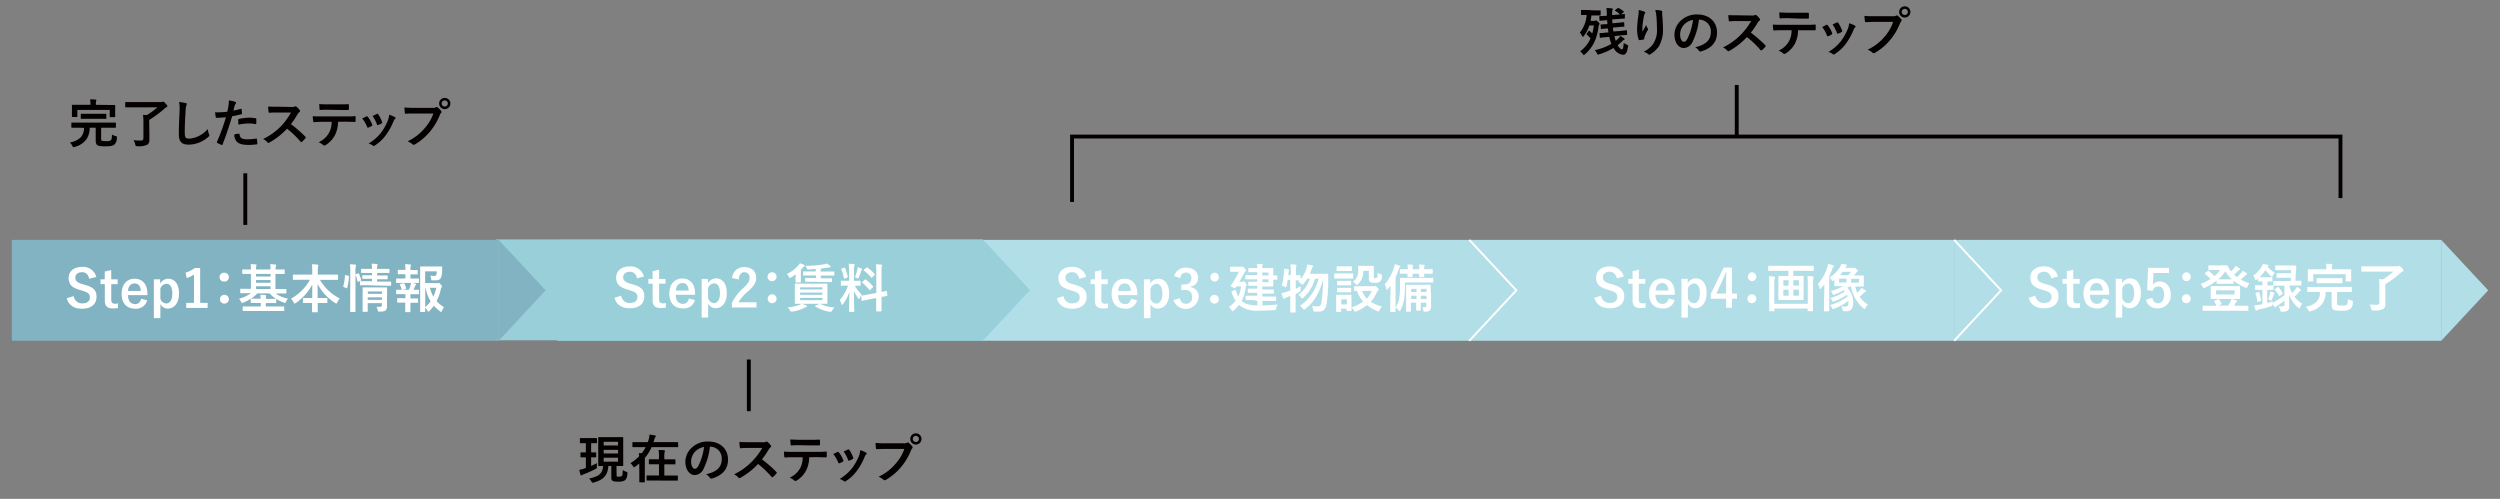 <svg id="レイヤー_1" data-name="レイヤー 1" xmlns="http://www.w3.org/2000/svg" viewBox="0 0 644.44 128.59"><rect x="0" y="0" width="644.44" height="128.59" fill="#808080" stroke="none"/><defs><style>.cls-1{fill:#b2dee8;}.cls-2{fill:#99d6f0;}.cls-3{fill:#fff;}.cls-4{fill:#98cfd8;}.cls-5,.cls-8{fill:none;stroke-miterlimit:10;}.cls-5{stroke:#fff;stroke-width:0.5px;}.cls-6{fill:#82b3c2;}.cls-7{fill:#040000;}.cls-8{stroke:#040000;}</style></defs><rect class="cls-1" x="503.8" y="61.84" width="125.52" height="26"/><polygon class="cls-1" points="641.4 74.84 629.29 61.84 629.29 87.84 641.4 74.84"/><rect class="cls-1" x="378.39" y="61.84" width="125.52" height="26"/><polygon class="cls-1" points="516 74.84 503.89 61.84 503.89 87.84 516 74.84"/><rect class="cls-1" x="253.27" y="61.84" width="125.52" height="26"/><polygon class="cls-1" points="390.87 74.84 378.76 61.84 378.76 87.84 390.87 74.84"/><rect class="cls-2" x="143.61" y="61.84" width="109.8" height="26"/><polygon class="cls-2" points="265.49 74.84 253.39 61.84 253.39 87.84 265.49 74.84"/><path class="cls-3" d="M528.76,71.76c-.27-1.13-.89-1.71-1.86-1.71s-1.72.53-1.72,1.36.4,1.33,1.9,1.74l.55.16c2.37.65,3,1.54,3,3.07,0,1.83-1.26,3.09-3.75,3.09-2,0-3.44-.89-3.93-2.7l1.73-.55a2.15,2.15,0,0,0,2.16,1.88c1.37,0,2-.59,2-1.49s-.32-1.31-2-1.8l-.54-.16c-2.21-.65-2.92-1.53-2.92-3.12s1.23-2.85,3.47-2.85a3.52,3.52,0,0,1,3.66,2.59Z"/><path class="cls-3" d="M534.43,71.9h1.65v1.24h-1.65v4c0,.74.3,1.06.92,1.06a3.64,3.64,0,0,0,.85-.08l-.06,1.21a8.57,8.57,0,0,1-1.32.08c-1.39,0-2.05-.6-2.05-2V73.14h-1.1V71.9h1.1v-2l1.66-.38Z"/><path class="cls-3" d="M538.73,76c0,1.4.63,2.32,1.85,2.32.76,0,1.3-.42,1.55-1.39l1.53.44a2.91,2.91,0,0,1-3.1,2.13c-2.2,0-3.48-1.4-3.48-3.82s1.35-3.89,3.34-3.89,3.28,1.37,3.28,3.87V76Zm3.32-1.11c-.08-1.23-.6-1.93-1.61-1.93s-1.61.75-1.69,1.93Z"/><path class="cls-3" d="M547,73a2.46,2.46,0,0,1,2.07-1.25c1.61,0,2.8,1.28,2.8,3.8s-1.3,3.9-2.88,3.9a2.08,2.08,0,0,1-1.93-1.21v3.63h-1.68v-10H547Zm.06,3.92a1.73,1.73,0,0,0,1.49,1.23c.88,0,1.59-.78,1.59-2.56s-.66-2.52-1.5-2.52a1.77,1.77,0,0,0-1.58,1.24Z"/><path class="cls-3" d="M559.12,70.37h-4L555,72.44c0,.31,0,.67-.08,1a2.07,2.07,0,0,1,1.76-.89c1.69,0,2.88,1.33,2.88,3.35a3.26,3.26,0,0,1-3.27,3.58,2.86,2.86,0,0,1-3.11-2.22l1.63-.5c.19,1,.71,1.42,1.46,1.42,1,0,1.57-.83,1.57-2.25s-.55-2.08-1.48-2.08A1.48,1.48,0,0,0,554.9,75l-1.4-.21.2-5.74h5.42Z"/><path class="cls-3" d="M564.73,71.33a1.14,1.14,0,0,1-1.15,1.15,1.15,1.15,0,0,1,0-2.29A1.15,1.15,0,0,1,564.73,71.33Zm0,5.67a1.13,1.13,0,0,1-1.15,1.15A1.11,1.11,0,0,1,562.44,77a1.13,1.13,0,0,1,1.14-1.14A1.15,1.15,0,0,1,564.73,77Z"/><path class="cls-3" d="M572.85,68.4c.75,0,1.13,0,1.22,0s.16,0,.23.16a4.24,4.24,0,0,0,.61,1.15,2.93,2.93,0,0,0,.19.26,7.86,7.86,0,0,0,.81-.86,3.13,3.13,0,0,0,.37-.57c.4.21.79.46,1,.62s.15.15.15.22-.05.14-.17.18a1.33,1.33,0,0,0-.46.38,11.23,11.23,0,0,1-.92.88,7.39,7.39,0,0,0,.75.61,12.68,12.68,0,0,0,1.1-1.08,3.31,3.31,0,0,0,.37-.57,11.79,11.79,0,0,1,1,.61c.12.08.16.15.16.23s-.07.15-.17.19a1.08,1.08,0,0,0-.47.36c-.28.28-.61.59-1,.91a14.11,14.11,0,0,0,2.22.94,4.15,4.15,0,0,0-.48.85c-.11.25-.15.35-.25.35a.81.81,0,0,1-.31-.1,13,13,0,0,1-3.1-1.77V73c0,.14,0,.15-.15.15s-.37,0-1.33,0h-1.38c-1,0-1.24,0-1.31,0s-.15,0-.15-.15v-.68a14.74,14.74,0,0,1-3,1.86,1,1,0,0,1-.31.11c-.11,0-.16-.11-.28-.35a2.64,2.64,0,0,0-.55-.74,14.8,14.8,0,0,0,2.55-1.28,13.19,13.19,0,0,0-1.35-1.28c-.06,0-.1-.09-.1-.13s0-.07.1-.12l.67-.54c.12-.09.15-.12.27,0a18.33,18.33,0,0,1,1.45,1.32,9.48,9.48,0,0,0,1.49-1.55h-1.49c-1,0-1.33,0-1.41,0s-.16,0-.16-.13v-.93c0-.13,0-.14.16-.14s.41,0,1.41,0Zm2.67,5.35c1.24,0,1.69,0,1.77,0s.15,0,.15.16,0,.33,0,1v1c0,.63,0,.88,0,1s0,.16-.15.16-.53,0-1.77,0h-.2c.44.12.83.24,1.18.37.12,0,.17.12.17.18a.22.22,0,0,1-.13.18.76.76,0,0,0-.26.31l-.4.7h1.82c1.21,0,1.63,0,1.71,0s.15,0,.15.14v1c0,.13,0,.15-.15.15s-.5,0-1.71,0h-8.07c-1.21,0-1.62,0-1.7,0s-.15,0-.15-.15v-1c0-.12,0-.14.15-.14s.49,0,1.7,0h1.72a7.87,7.87,0,0,0-.57-1.07c-.08-.12-.06-.16.1-.22l.88-.37c.16-.07.22-.06.3.06a10.47,10.47,0,0,1,.6,1c.07.14.06.18-.13.26l-.73.32h2.58a9.7,9.7,0,0,0,.56-1,3,3,0,0,0,.26-.73h-3.41c-1.25,0-1.68,0-1.77,0s-.15,0-.15-.16,0-.33,0-1v-1c0-.63,0-.88,0-1s0-.16.15-.16.52,0,1.77,0Zm-4.25,2.15H576V74.84h-4.77ZM574.32,72c.51,0,.82,0,1,0a7.92,7.92,0,0,1-1.66-2.07,11.34,11.34,0,0,1-1.81,2.07c.19,0,.52,0,1.07,0Z"/><path class="cls-3" d="M590.1,73.63a8.73,8.73,0,0,0,.73,1.9,8.9,8.9,0,0,0,1-1.12,3.44,3.44,0,0,0,.31-.51,9,9,0,0,1,.86.67.37.37,0,0,1,.13.23s-.07.12-.17.19a1.41,1.41,0,0,0-.38.35,10,10,0,0,1-1.13,1.15,7.26,7.26,0,0,0,2,1.8,3.53,3.53,0,0,0-.55.94c-.08.18-.12.27-.2.27s-.15-.06-.27-.17a8,8,0,0,1-2.38-3.39c0,1.57.07,2.33.07,3a1.21,1.21,0,0,1-.44,1.14,2.6,2.6,0,0,1-1.38.27c-.42,0-.42,0-.51-.4a2.71,2.71,0,0,0-.41-1,8.72,8.72,0,0,0,.94,0c.43,0,.54-.11.54-.42v-1A17,17,0,0,1,587,78.82a1.43,1.43,0,0,0-.35.29c0,.06-.1.12-.16.12a.2.2,0,0,1-.17-.11,7.88,7.88,0,0,1-.53-.91,1.48,1.48,0,0,0,0,.21c0,.45,0,.42-.4.54-1,.29-2,.56-3.09.82a1.83,1.83,0,0,0-.47.17.39.39,0,0,1-.21.09.22.22,0,0,1-.21-.17,10.24,10.24,0,0,1-.34-1.15c.46,0,.79-.08,1.18-.15l.94-.17V74.72h-.38c-1,0-1.3,0-1.38,0s-.16,0-.16-.15v-.89c0-.13,0-.14.16-.14s.39,0,1.38,0h.38v-1l-.95,0c-.14,0-.15,0-.15-.16v-.6c-.11.09-.2.19-.31.27a.48.48,0,0,1-.28.16c-.09,0-.15-.09-.22-.3a3.8,3.8,0,0,0-.41-.89A7.88,7.88,0,0,0,583,68.74a2.89,2.89,0,0,0,.3-.7,10.24,10.24,0,0,1,1.24.22c.14,0,.2.1.2.16s0,.13-.14.21l-.08.07a7.89,7.89,0,0,0,1.89,1.65,3.38,3.38,0,0,0-.52.68c-.11.2-.17.31-.25.31s-.14-.07-.28-.19A9.87,9.87,0,0,1,584,69.64a11.06,11.06,0,0,1-1.52,1.81h2c.81,0,1,0,1.12,0s.16,0,.16.15v.83c0,.15,0,.16-.16.16s-.31,0-1.09,0v1h.08c1,0,1.3,0,1.38,0H586v-1c0-.13,0-.15.15-.15s.5,0,1.77,0h2.6l0-.83h-2c-1.09,0-1.45,0-1.53,0s-.15,0-.15-.15v-.89c0-.13,0-.14.15-.14s.44,0,1.53,0h2.05l0-.8h-2.43c-1.06,0-1.42,0-1.5,0s-.15,0-.15-.14v-.92c0-.13,0-.14.15-.14s.44,0,1.5,0h2.12c1.07,0,1.44,0,1.5,0s.18,0,.16.16c0,.39,0,.75-.08,1.11l-.14,2.67c1,0,1.31,0,1.38,0s.16,0,.16.15v.91c0,.14,0,.15-.16.15s-.5,0-1.77,0Zm-7.92,1.65c.16,0,.18,0,.22.08a13.05,13.05,0,0,1,.46,2c0,.12,0,.16-.16.23l-.58.23c-.19.06-.21.05-.24-.09a8.81,8.81,0,0,0-.45-2c-.06-.15,0-.17.14-.24Zm5.71-1.65c-1.27,0-1.69,0-1.77,0h-.07v.94c0,.13,0,.15-.16.15s-.39,0-1.38,0h-.08v3.37c.47-.12.94-.27,1.42-.43a2.2,2.2,0,0,0-.05.37l.6-.29a17,17,0,0,0,2.47-1.66V73.63Zm-2.75,2a3.11,3.11,0,0,0,.05-.5,6.27,6.27,0,0,1,1,.32c.11,0,.15.08.15.14a.17.17,0,0,1-.08.14.46.46,0,0,0-.17.29c-.11.34-.25.72-.43,1.16-.08.2-.12.3-.22.3a.8.8,0,0,1-.28-.11,2.1,2.1,0,0,0-.5-.16A11.85,11.85,0,0,0,585.14,75.61Zm1.93-1.6c.07-.05.11-.08.14-.08s.08,0,.13.09a8.89,8.89,0,0,1,1.06,1.49c.08.12.07.16-.08.27l-.59.46c-.08.05-.12.09-.16.09s-.07,0-.11-.12a6.85,6.85,0,0,0-1.05-1.5c-.09-.1-.08-.12.07-.23Z"/><path class="cls-3" d="M596.65,75.27c-1.23,0-1.65,0-1.73,0s-.16,0-.16-.16v-1c0-.14,0-.15.16-.15s.5,0,1.73,0h7.72c1.22,0,1.65,0,1.73,0s.14,0,.14.15v1c0,.14,0,.16-.14.16s-.51,0-1.73,0h-1.92V78c0,.33,0,.48.11.6s.49.16,1.23.16a1.91,1.91,0,0,0,1.13-.2c.22-.2.29-.56.32-1.49a3.11,3.11,0,0,0,.92.39c.35.07.35.07.34.42a2.33,2.33,0,0,1-.56,1.69c-.46.4-1,.53-2.42.53s-1.89-.12-2.16-.39-.32-.59-.32-1.3V75.27H599.5a5.15,5.15,0,0,1-.86,3,5.29,5.29,0,0,1-3,1.94,1.25,1.25,0,0,1-.31.08c-.12,0-.18-.08-.3-.33a3.16,3.16,0,0,0-.66-.89,5.11,5.11,0,0,0,2.9-1.41,3.66,3.66,0,0,0,.77-2.35Zm7.49-5.86c1.25,0,1.7,0,1.78,0s.15,0,.15.15,0,.32,0,.72v.59c0,1.22,0,1.44,0,1.52s0,.15-.15.15h-1.11c-.13,0-.15,0-.15-.15v-1.7h-8.34v1.7c0,.15,0,.16-.15.16h-1.11c-.14,0-.15,0-.15-.16s0-.28,0-1.52v-.48c0-.51,0-.75,0-.83s0-.15.15-.15.53,0,1.78,0h2.84v-.13a5.59,5.59,0,0,0-.09-1.28c.5,0,1,0,1.44.08.12,0,.2.07.2.12a.65.65,0,0,1-.08.27,2.66,2.66,0,0,0-.06.81v.13ZM599,73c-1.21,0-1.61,0-1.69,0s-.15,0-.15-.14v-1c0-.15,0-.16.15-.16s.48,0,1.69,0H602c1.19,0,1.6,0,1.69,0s.13,0,.13.16v1c0,.13,0,.14-.13.14s-.5,0-1.69,0Z"/><path class="cls-3" d="M614.87,76.77c0,.83,0,1.28,0,1.6a1.35,1.35,0,0,1-.5,1.26,4.78,4.78,0,0,1-2.6.4c-.41,0-.43,0-.52-.41a3.42,3.42,0,0,0-.44-1.13,18,18,0,0,0,1.9.09c.43,0,.63-.17.63-.68V73.79a10.22,10.22,0,0,0-.11-1.83l1,.06a18.7,18.7,0,0,0,2.72-2H610.6c-1.25,0-1.68,0-1.76,0s-.15,0-.15-.16V68.81c0-.14,0-.15.15-.15s.51,0,1.76,0h7.14a1.54,1.54,0,0,0,.53-.06.39.39,0,0,1,.19-.06c.08,0,.25.08.63.49s.47.49.47.63a.31.31,0,0,1-.19.31,2.23,2.23,0,0,0-.62.44,29,29,0,0,1-3.88,2.86Z"/><rect class="cls-4" x="127.84" y="61.72" width="125.52" height="26"/><polygon class="cls-4" points="265.44 74.73 253.34 61.73 253.34 87.73 265.44 74.73"/><path class="cls-3" d="M164.22,71.75c-.27-1.12-.89-1.7-1.85-1.7s-1.73.52-1.73,1.35.4,1.33,1.9,1.75l.55.16c2.38.64,3,1.54,3,3.07,0,1.82-1.26,3.09-3.76,3.09-2,0-3.43-.89-3.93-2.7l1.73-.55a2.15,2.15,0,0,0,2.16,1.88c1.37,0,2-.59,2-1.49s-.33-1.32-2-1.8l-.54-.16c-2.21-.66-2.92-1.53-2.92-3.12s1.23-2.85,3.47-2.85A3.51,3.51,0,0,1,166,71.27Z"/><path class="cls-3" d="M169.9,71.9h1.65v1.23H169.9v4c0,.74.29,1.06.91,1.06a3.72,3.72,0,0,0,.86-.08l-.07,1.21a8.5,8.5,0,0,1-1.32.08c-1.39,0-2.05-.61-2.05-2V73.13h-1.1V71.9h1.1v-2l1.67-.38Z"/><path class="cls-3" d="M174.19,76c0,1.4.63,2.32,1.85,2.32.77,0,1.3-.43,1.56-1.39l1.53.44a2.92,2.92,0,0,1-3.1,2.13c-2.2,0-3.49-1.41-3.49-3.82s1.35-3.89,3.34-3.89,3.29,1.37,3.29,3.86V76Zm3.33-1.11c-.08-1.24-.61-1.93-1.61-1.93s-1.61.75-1.69,1.93Z"/><path class="cls-3" d="M182.5,73a2.42,2.42,0,0,1,2.06-1.25c1.61,0,2.8,1.27,2.8,3.8s-1.3,3.9-2.88,3.9a2.09,2.09,0,0,1-1.93-1.21v3.62h-1.68V71.9h1.63Zm.05,3.91A1.73,1.73,0,0,0,184,78.14c.88,0,1.59-.78,1.59-2.56s-.65-2.53-1.5-2.53a1.77,1.77,0,0,0-1.58,1.25Z"/><path class="cls-3" d="M188.72,71.69a3,3,0,0,1,3.15-2.83c1.84,0,3.06,1,3.06,2.76,0,1.14-.49,2-2.06,3.46a10.1,10.1,0,0,0-2.5,2.84H195v1.34h-6.34V78.07a12.79,12.79,0,0,1,2.92-3.79c1.34-1.29,1.64-1.83,1.64-2.67a1.28,1.28,0,0,0-1.34-1.43c-.85,0-1.37.63-1.45,1.86Z"/><path class="cls-3" d="M200.19,71.32A1.14,1.14,0,0,1,199,72.48a1.12,1.12,0,0,1-1.14-1.16A1.13,1.13,0,0,1,199,70.18,1.15,1.15,0,0,1,200.19,71.32Zm0,5.68A1.13,1.13,0,0,1,199,78.15,1.11,1.11,0,0,1,197.9,77,1.13,1.13,0,0,1,199,75.86,1.15,1.15,0,0,1,200.19,77Z"/><path class="cls-3" d="M205.15,70.71a12.58,12.58,0,0,1-1.24.8c-.16.1-.24.15-.31.15s-.13-.09-.25-.32a2.82,2.82,0,0,0-.52-.69,9.83,9.83,0,0,0,3-2.28,4.08,4.08,0,0,0,.37-.52,10.53,10.53,0,0,1,1.08.43c.1,0,.18.12.18.21s-.09.15-.21.21a1.54,1.54,0,0,0-.36.37q-.21.24-.45.48v2.11c0,.63,0,.88,0,1s0,.17-.15.17h-1.07c-.15,0-.16,0-.16-.17s0-.33,0-.85Zm2.72,8.07c.13,0,.19.12.19.2s-.08.14-.21.16a2.3,2.3,0,0,0-.54.24,10.49,10.49,0,0,1-3.06.94,1.1,1.1,0,0,1-.28,0c-.15,0-.19-.07-.33-.28a3.36,3.36,0,0,0-.61-.81,11.49,11.49,0,0,0,3-.63,3,3,0,0,0,.63-.34C207.2,78.47,207.49,78.61,207.87,78.78Zm3.42-5.65c1.3,0,1.77,0,1.85,0s.15,0,.15.15,0,.44,0,1.31v2.25c0,.86,0,1.24,0,1.32s0,.15-.15.15-.55,0-1.85,0H206.9c-1.31,0-1.77,0-1.86,0s-.15,0-.15-.15,0-.46,0-1.32V74.57c0-.87,0-1.23,0-1.31s0-.15.15-.15.55,0,1.86,0Zm-5.08,1.49H212v-.56h-5.75ZM212,76v-.57h-5.75V76Zm0,.79h-5.75v.58H212Zm-2.55-4.15c-1.25,0-1.66,0-1.74,0s-.15,0-.15-.16v-.67c0-.13,0-.15.15-.15s.49,0,1.74,0h.91V71H209c-1.29,0-1.75,0-1.83,0s-.15,0-.15-.15v-.74c0-.13,0-.14.15-.14s.54,0,1.83,0h1.28v-.6c-.6,0-1.2.08-1.79.09-.38,0-.38,0-.5-.26a3.29,3.29,0,0,0-.4-.68,26.15,26.15,0,0,0,4.83-.4,2.64,2.64,0,0,0,.71-.2,7.35,7.35,0,0,1,.89.66c.09.07.13.11.13.19s-.07.13-.26.14l-.54.08c-.52.11-1.14.19-1.78.27V70h1.54c1.3,0,1.75,0,1.81,0s.15,0,.15.14v.74c0,.14,0,.15-.15.15s-.51,0-1.81,0h-1.54v.7h1c1.24,0,1.67,0,1.75,0s.14,0,.14.15v.67c0,.15,0,.16-.14.16s-.51,0-1.75,0Zm1.7,5.73c.17-.08.19-.08.33,0a10.93,10.93,0,0,0,3.64.9,4.19,4.19,0,0,0-.64.83c-.13.21-.19.27-.32.27l-.31,0A10.55,10.55,0,0,1,210.15,79c-.12-.08-.12-.13.07-.21Z"/><path class="cls-3" d="M218.86,69.89a12.47,12.47,0,0,0-.11-1.89c.5,0,.9,0,1.36.09.13,0,.21.08.21.14a.65.65,0,0,1-.08.28,3.94,3.94,0,0,0-.09,1.35v2.52h.1c1,0,1.37,0,1.45,0s.15,0,.15.14v1c0,.12,0,.13-.15.13s-.4,0-1.37,0a12,12,0,0,0,1.81,2.32,4.55,4.55,0,0,0-.53.89c-.08.16-.14.24-.19.24s-.12-.07-.21-.2a10.86,10.86,0,0,1-1.09-1.92c0,2.66.09,5.06.09,5.26s0,.15-.16.15H219c-.13,0-.14,0-.14-.15s.06-2.41.09-4.92a12.83,12.83,0,0,1-1.62,3.06c-.11.13-.18.21-.25.21s-.1-.07-.16-.23a3.44,3.44,0,0,0-.48-1,11.22,11.22,0,0,0,2.16-3.73h-.24c-1.05,0-1.38,0-1.46,0s-.15,0-.15-.13v-1c0-.13,0-.14.15-.14s.41,0,1.46,0h.55ZM217.57,69c.16-.07.18-.06.24.08a10.53,10.53,0,0,1,.73,2.25c0,.14,0,.18-.18.24l-.57.22c-.21.08-.22.06-.25-.08a9.56,9.56,0,0,0-.68-2.24c-.05-.15,0-.18.15-.25Zm3.45.44a5.83,5.83,0,0,0,.08-.58,9.38,9.38,0,0,1,1,.38c.11,0,.15.09.15.16a.12.12,0,0,1-.09.13.5.5,0,0,0-.16.3,17.79,17.79,0,0,1-.61,1.7c-.08.2-.12.28-.2.28a.62.62,0,0,1-.27-.12,4.4,4.4,0,0,0-.54-.22A12.71,12.71,0,0,0,221,69.42Zm4.87,6.08V70.13a13.14,13.14,0,0,0-.11-2,12.83,12.83,0,0,1,1.42.1c.12,0,.2.06.2.14a.75.75,0,0,1-.08.27,5.4,5.4,0,0,0-.08,1.49v5.14c.78-.16,1.09-.26,1.21-.28s.12,0,.15.13l.16,1c0,.12,0,.13-.14.16l-1.38.26V77.8c0,1.49,0,2.26,0,2.32s0,.15-.15.15H226c-.14,0-.15,0-.15-.15s0-.82,0-2.3v-1l-1.84.37-1.73.34c-.14,0-.16,0-.18-.1L222,76.37c0-.15,0-.15.12-.18s.58-.06,1.74-.29Zm-2.95-3.42c.06-.07.09-.1.12-.1s.06,0,.13.08A9.3,9.3,0,0,1,225,73.78c.1.12.1.15,0,.28l-.66.66c-.14.13-.17.13-.26,0a12.27,12.27,0,0,0-1.77-1.82c-.06,0-.1-.08-.1-.11s0-.08.11-.15ZM223.3,69c.12-.11.13-.14.25-.06a9.27,9.27,0,0,1,1.89,1.71c.08.09.08.14,0,.25l-.64.63c-.15.15-.17.16-.25,0a9.69,9.69,0,0,0-1.83-1.76c-.09-.06-.11-.13,0-.25Z"/><path class="cls-3" d="M278.23,71.87c-.27-1.13-.89-1.71-1.86-1.71s-1.73.53-1.73,1.36.41,1.33,1.91,1.74l.55.16c2.37.65,3,1.55,3,3.07,0,1.83-1.26,3.09-3.75,3.09-2,0-3.44-.89-3.93-2.7l1.73-.55a2.15,2.15,0,0,0,2.16,1.88c1.37,0,2-.59,2-1.49s-.32-1.31-2-1.8l-.54-.16c-2.21-.65-2.92-1.52-2.92-3.12s1.23-2.84,3.47-2.84A3.51,3.51,0,0,1,280,71.38Z"/><path class="cls-3" d="M283.9,72h1.65v1.24H283.9v4c0,.73.3,1.06.92,1.06a3.62,3.62,0,0,0,.85-.09l-.06,1.21a8.57,8.57,0,0,1-1.32.08c-1.39,0-2.05-.6-2.05-2V73.25h-1.1V72h1.1V70l1.66-.38Z"/><path class="cls-3" d="M288.2,76.07c0,1.39.63,2.32,1.85,2.32.76,0,1.3-.43,1.55-1.4l1.53.44a2.92,2.92,0,0,1-3.1,2.14c-2.2,0-3.48-1.41-3.48-3.83s1.35-3.89,3.34-3.89,3.28,1.37,3.28,3.87v.35ZM291.52,75c-.08-1.23-.6-1.93-1.61-1.93s-1.61.75-1.69,1.93Z"/><path class="cls-3" d="M296.5,73.1a2.46,2.46,0,0,1,2.07-1.25c1.61,0,2.8,1.28,2.8,3.8s-1.3,3.9-2.88,3.9a2.09,2.09,0,0,1-1.93-1.2V82h-1.68V72h1.62Zm.06,3.92a1.72,1.72,0,0,0,1.49,1.23c.88,0,1.59-.78,1.59-2.56s-.66-2.52-1.5-2.52a1.77,1.77,0,0,0-1.58,1.25Z"/><path class="cls-3" d="M302.68,71.18A2.94,2.94,0,0,1,305.77,69c1.87,0,3.08,1.09,3.08,2.57a2.23,2.23,0,0,1-2,2.31V74a2.49,2.49,0,0,1,2.16,2.57,3.36,3.36,0,0,1-6.53.78l1.65-.48c.22,1,.71,1.44,1.59,1.44a1.52,1.52,0,0,0,1.57-1.72c0-1.17-.55-1.86-2-1.86h-.78V73.32h.71c1.34,0,1.88-.58,1.88-1.61a1.3,1.3,0,0,0-1.41-1.44,1.41,1.41,0,0,0-1.42,1.41Z"/><path class="cls-3" d="M314.2,71.44a1.14,1.14,0,0,1-1.15,1.15,1.15,1.15,0,0,1,0-2.29A1.15,1.15,0,0,1,314.2,71.44Zm0,5.67a1.13,1.13,0,0,1-1.15,1.15,1.11,1.11,0,0,1-1.14-1.15A1.13,1.13,0,0,1,313.05,76,1.15,1.15,0,0,1,314.2,77.11Z"/><path class="cls-3" d="M320.11,77.61c.87.74,2.06,1.12,4.14,1.12a40.69,40.69,0,0,0,5.1-.25,2.57,2.57,0,0,0-.38,1c-.09.44-.09.44-.51.45-1.34.1-2.49.14-4.22.14a6.89,6.89,0,0,1-4.59-1.24,2,2,0,0,1-.27-.24A9.34,9.34,0,0,1,318,80.06c-.14.12-.23.19-.29.19s-.14-.09-.24-.27a3.07,3.07,0,0,0-.7-.83,8.34,8.34,0,0,0,1.74-1.64,8.9,8.9,0,0,1-1-2.05c-.1-.21-.1-.25.08-.35l.65-.35c.23-.12.25-.06.34.16a7.23,7.23,0,0,0,.64,1.49,8.33,8.33,0,0,0,.7-2.58H318.7l-.22.32c-.05.08-.09.12-.16.12a1.94,1.94,0,0,1-.56-.22c-.4-.18-.54-.24-.54-.32a.33.33,0,0,1,.08-.16,21.25,21.25,0,0,0,2.05-3.51h-.88c-.87,0-1.14,0-1.22,0s-.15,0-.15-.14v-1c0-.14,0-.16.15-.16s.35,0,1.22,0h1.46a1.05,1.05,0,0,0,.3,0,.75.75,0,0,1,.16,0c.08,0,.17.06.44.39s.35.46.35.58-.05.16-.14.23a1.39,1.39,0,0,0-.36.49c-.31.57-.71,1.34-1.22,2.2h.65a.46.46,0,0,0,.3-.07.35.35,0,0,1,.18-.06c.11,0,.21.08.48.39s.32.37.32.48,0,.16-.14.27a1,1,0,0,0-.17.47,9.53,9.53,0,0,1-1,3.44Zm2.92-.26c-1.27,0-1.72,0-1.8,0s-.15,0-.15-.16V76.4c0-.15,0-.16.15-.16s.53,0,1.8,0h1.07v-.75h-.59c-1.2,0-1.63,0-1.71,0s-.15,0-.15-.15v-.77c0-.14,0-.15.15-.15s.51,0,1.71,0h.59v-.75h-.72c-1.05,0-1.38,0-1.46,0s-.15,0-.15-.15v-.75c0-.13,0-.14.15-.14s.41,0,1.46,0h.72V72h-1.21c-1.23,0-1.64,0-1.72,0s-.15,0-.15-.16v-.79c0-.14,0-.15.15-.15s.49,0,1.72,0h1.21v-.73h-.49c-1.2,0-1.59,0-1.67,0s-.14,0-.14-.14v-.78c0-.14,0-.15.14-.15s.47,0,1.67,0h.49a7.44,7.44,0,0,0-.09-1.09,12.85,12.85,0,0,1,1.31.09c.14,0,.22.06.22.14a.46.46,0,0,1-.08.21c-.06.1-.08.23-.08.65h.77c1.24,0,1.83,0,1.91,0s.16,0,.16.15,0,.48,0,1.33V71l.9,0c.14,0,.15,0,.15.15v.8c0,.13,0,.15-.15.15l-.9,0v.32c0,.85,0,1.24,0,1.3s0,.15-.16.15-.67,0-1.91,0h-.77v.75h1.12c1.21,0,1.63,0,1.71,0s.16,0,.16.15v.77c0,.14,0,.15-.16.15s-.5,0-1.71,0h-1.12v.75H327c1.29,0,1.73,0,1.81,0s.15,0,.15.16v.82c0,.15,0,.16-.15.16s-.52,0-1.81,0h-1.58c0,.59,0,.87,0,.93s0,.16-.14.16h-1c-.15,0-.16,0-.16-.16s0-.34,0-.93Zm2.35-7.13V71H327v-.73ZM327,72h-1.57v.75H327Z"/><path class="cls-3" d="M331.93,72.15a13.4,13.4,0,0,1-.28,1.57c-.07.23-.1.32-.18.32a.87.87,0,0,1-.29-.13,4.1,4.1,0,0,0-.79-.27,14.4,14.4,0,0,0,.56-3.52,5.1,5.1,0,0,0,0-.85c.36,0,.81.09,1.13.14.15,0,.2.08.2.16a.49.49,0,0,1-.05.22,1,1,0,0,0-.08.45c0,.22,0,.43-.06.66h.65v-.74a14.21,14.21,0,0,0-.11-2c.5,0,.92,0,1.38.09.13,0,.21.07.21.14a.8.8,0,0,1-.08.28,5.85,5.85,0,0,0-.08,1.49v.76c.71,0,1,0,1.05,0s.15,0,.15.14v.91a8.16,8.16,0,0,0,1.49-2.72,7.84,7.84,0,0,0,.24-1.08c.36.06.87.14,1.26.23.15,0,.23.1.23.19a.39.39,0,0,1-.14.27,2,2,0,0,0-.27.62c-.12.36-.26.72-.43,1.1h3.13c1,0,1.34,0,1.42,0s.19,0,.19.17c0,.37,0,.73,0,1a39.55,39.55,0,0,1-.39,6.45c-.21,1.44-.8,2.12-2,2.12-.24,0-.61,0-1,0s-.42,0-.5-.47a3.26,3.26,0,0,0-.32-1,8.41,8.41,0,0,0,1.57.13c.6,0,.81-.4.91-1.11a45.22,45.22,0,0,0,.42-5.8c-.95,3.38-2.28,5.77-4.6,7.57-.16.12-.26.19-.34.19s-.16-.08-.28-.26a3,3,0,0,0-.74-.74,11.76,11.76,0,0,0,4.78-7H339a10.54,10.54,0,0,1-3,4.89c-.15.14-.24.21-.32.21s-.15-.07-.27-.23a3.58,3.58,0,0,0-.75-.68,8.28,8.28,0,0,0,3-4.19H337a9.05,9.05,0,0,1-1,1.36c-.15.16-.21.23-.28.23s-.15-.07-.29-.22a4.23,4.23,0,0,0-.77-.56l.35-.36-1,0v2.16c.39-.19.81-.39,1.25-.63,0,.24,0,.6,0,.9s0,.41-.34.6-.63.34-.94.48v2.27c0,1.53,0,2.29,0,2.36s0,.15-.15.15h-1.08c-.14,0-.15,0-.15-.15s0-.83,0-2.35V76.28l-.94.38a1.54,1.54,0,0,0-.43.24.34.34,0,0,1-.23.13.24.24,0,0,1-.22-.15c-.16-.39-.32-.88-.45-1.3a9.87,9.87,0,0,0,1.26-.35c.34-.1.67-.22,1-.35V72.15Z"/><path class="cls-3" d="M347.25,70.49c1,0,1.35,0,1.44,0s.14,0,.14.15v1c0,.15,0,.16-.14.16s-.42,0-1.44,0h-1.74c-1,0-1.36,0-1.42,0s-.15,0-.15-.16v-1c0-.14,0-.15.15-.15s.4,0,1.42,0ZM354,73.77a.69.69,0,0,0,.29,0,.43.43,0,0,1,.2-.07c.1,0,.26.12.51.38s.42.47.42.56a.25.25,0,0,1-.15.24,1,1,0,0,0-.32.42,9.77,9.77,0,0,1-1.6,2.49A9.14,9.14,0,0,0,356.22,79a4.21,4.21,0,0,0-.57.94c-.12.25-.16.36-.27.36a1.3,1.3,0,0,1-.31-.09,10.33,10.33,0,0,1-2.72-1.56,10.34,10.34,0,0,1-2.74,1.62.81.81,0,0,1-.31.1c-.1,0-.16-.1-.28-.34a2.65,2.65,0,0,0-.63-.79c0,.54,0,.71,0,.77s0,.14-.15.14h-.95c-.14,0-.15,0-.15-.14v-.45h-1.45v.7c0,.13,0,.15-.15.15h-.95c-.15,0-.16,0-.16-.15s0-.4,0-2v-.85c0-.85,0-1.17,0-1.26s0-.15.16-.15.36,0,1.22,0H347c.87,0,1.14,0,1.23,0s.15,0,.15.15,0,.4,0,1v2.08a9.13,9.13,0,0,0,3-1.51A8.11,8.11,0,0,1,349.8,75h-.6c-.14,0-.15,0-.15-.16v-.94c0-.12,0-.13.15-.13s.46,0,1.63,0Zm-6.87-5.12c.87,0,1.13,0,1.21,0s.16,0,.16.15v.9c0,.13,0,.15-.16.15s-.34,0-1.21,0h-1.22c-.87,0-1.14,0-1.22,0s-.15,0-.15-.15v-.9c0-.14,0-.15.15-.15s.35,0,1.22,0ZM347,72.4c.82,0,1.06,0,1.13,0s.16,0,.16.13v.87c0,.14,0,.15-.16.15s-.31,0-1.13,0h-1.06c-.82,0-1.06,0-1.14,0s-.14,0-.14-.15v-.87c0-.12,0-.13.14-.13s.32,0,1.14,0Zm0,1.8c.82,0,1.06,0,1.13,0s.16,0,.16.15v.86c0,.13,0,.15-.16.15s-.31,0-1.13,0h-1.06c-.82,0-1.06,0-1.14,0s-.14,0-.14-.15v-.86c0-.13,0-.15.14-.15s.32,0,1.14,0Zm-1.26,2.94v1.34h1.45V77.14Zm5.66-7.31a4.41,4.41,0,0,1-1.31,3.42c-.15.15-.24.21-.32.21s-.18-.08-.33-.25a2.67,2.67,0,0,0-.73-.59,3.14,3.14,0,0,0,1.39-2.93c0-.6,0-.91,0-1s0-.15.16-.15.33,0,1.18,0h1.35c.85,0,1.12,0,1.2,0s.15,0,.15.15,0,.4,0,1.09v1.39a.68.68,0,0,0,.1.46c.06.07.16.08.37.08a.41.41,0,0,0,.37-.19,3.6,3.6,0,0,0,.13-1.2,4.06,4.06,0,0,0,.79.36c.34.1.32.13.31.48,0,.8-.17,1.18-.48,1.43a2,2,0,0,1-1.37.31,2.38,2.38,0,0,1-1.14-.18,1,1,0,0,1-.36-.93v-2ZM351.11,75a6.45,6.45,0,0,0,1.22,2,6.55,6.55,0,0,0,1.26-2Z"/><path class="cls-3" d="M358.43,75.39c0-.49,0-1.14,0-1.75-.21.29-.45.59-.7.88-.09.12-.17.19-.22.19s-.11-.08-.15-.24a3.86,3.86,0,0,0-.44-1.13,12.28,12.28,0,0,0,2.38-4.29,4.17,4.17,0,0,0,.23-.94,10.7,10.7,0,0,1,1.21.38c.15.05.23.09.23.2s0,.15-.15.24a1.25,1.25,0,0,0-.27.55,18,18,0,0,1-.8,2v6.8c0,1.3,0,2,0,2s0,.14-.14.14h-1.09c-.13,0-.15,0-.15-.14s0-.73,0-2Zm3.74-1.64a21.43,21.43,0,0,1-.25,3.55A9.73,9.73,0,0,1,361,80c-.08.15-.13.23-.2.23s-.13,0-.23-.17a4,4,0,0,0-.8-.8,6.64,6.64,0,0,0,.91-2.4,17.54,17.54,0,0,0,.2-3.12c0-1.28,0-1.85,0-1.93s0-.16.14-.16.55,0,1.87,0h4.6c1.31,0,1.76,0,1.84,0s.14,0,.14.16v.84c0,.15,0,.16-.14.16s-.53,0-1.84,0h-5.3Zm.72-4.4a5.59,5.59,0,0,0-.08-1.16c.58,0,.94,0,1.31.08.12,0,.17.06.17.12a.4.4,0,0,1-.07.2,2.29,2.29,0,0,0-.06.74v.06h1.7v-.07a5.39,5.39,0,0,0-.08-1.13,12.79,12.79,0,0,1,1.29.08q.18,0,.18.12a.31.31,0,0,1-.06.2,1.68,1.68,0,0,0-.07.73v.07h.22c1.3,0,1.75,0,1.83,0s.15,0,.15.15v.87c0,.13,0,.15-.15.15s-.53,0-1.83,0h-.22c0,.45,0,.66,0,.72s0,.15-.16.15h-1c-.13,0-.15,0-.15-.15s0-.27,0-.72h-1.7c0,.45,0,.66,0,.72s0,.15-.14.15h-1c-.14,0-.15,0-.15-.15s0-.27,0-.72h0c-1.29,0-1.73,0-1.81,0s-.15,0-.15-.15v-.87c0-.14,0-.15.15-.15s.53,0,1.83,0Zm6,6.84c0,1.34,0,2.36,0,2.8a1.27,1.27,0,0,1-.35,1.06,2,2,0,0,1-1.27.28c-.3,0-.32,0-.38-.31a3,3,0,0,0-.25-.82c.23,0,.41,0,.71,0s.32-.08.32-.35v-.83h-1.43v.39c0,1,0,1.43,0,1.51s0,.15-.15.15h-.89c-.14,0-.15,0-.15-.15s0-.54,0-1.51v-.39h-1.37v.66c0,1,0,1.45,0,1.53s0,.14-.14.14h-.94c-.14,0-.15,0-.15-.14s0-.51,0-1.53V75.13c0-1,0-1.48,0-1.55s0-.16.15-.16.51,0,1.67,0h2.71c1.17,0,1.59,0,1.68,0s.15,0,.15.16,0,.5,0,1.4Zm-3.75-.92v-.81h-1.37v.81Zm0,1.83v-.87h-1.37v.87Zm1.14-2.64v.81h1.43v-.81Zm1.43,2.64v-.87h-1.43v.87Z"/><path class="cls-3" d="M416.77,71.76c-.27-1.13-.88-1.71-1.85-1.71s-1.73.53-1.73,1.36.4,1.33,1.9,1.74l.55.16c2.38.65,3.05,1.55,3.05,3.07,0,1.83-1.26,3.09-3.76,3.09-2,0-3.43-.89-3.93-2.7l1.73-.55a2.15,2.15,0,0,0,2.16,1.88c1.37,0,2-.59,2-1.49s-.32-1.31-2-1.8l-.53-.16c-2.22-.65-2.93-1.53-2.93-3.12s1.24-2.85,3.48-2.85a3.53,3.53,0,0,1,3.66,2.59Z"/><path class="cls-3" d="M422.45,71.9h1.65v1.24h-1.65v4c0,.73.29,1.06.91,1.06a3.76,3.76,0,0,0,.86-.09l-.07,1.21a8.45,8.45,0,0,1-1.31.08c-1.4,0-2-.6-2-2V73.14h-1.1V71.9h1.1v-2l1.66-.38Z"/><path class="cls-3" d="M426.74,76c0,1.4.63,2.33,1.85,2.33.77,0,1.3-.43,1.56-1.4l1.53.44a2.92,2.92,0,0,1-3.1,2.14c-2.2,0-3.49-1.41-3.49-3.83s1.36-3.89,3.34-3.89,3.29,1.37,3.29,3.87V76Zm3.33-1.11c-.08-1.23-.6-1.93-1.61-1.93s-1.61.75-1.69,1.93Z"/><path class="cls-3" d="M435.05,73a2.45,2.45,0,0,1,2.06-1.25c1.61,0,2.81,1.28,2.81,3.8s-1.3,3.9-2.89,3.9a2.1,2.1,0,0,1-1.93-1.2v3.62h-1.67v-10h1.62Zm.05,3.92a1.73,1.73,0,0,0,1.49,1.23c.89,0,1.6-.78,1.6-2.56s-.66-2.52-1.51-2.52a1.79,1.79,0,0,0-1.58,1.25Z"/><path class="cls-3" d="M446.48,75.69h1.27V77h-1.27v2.32h-1.54V77H441V75.77l3.33-6.8h2.12Zm-1.54-2.26c0-1.08,0-2.1.08-3.14h-.19c-.34.89-.72,1.79-1.14,2.69l-1.26,2.71h2.51Z"/><path class="cls-3" d="M452.74,71.33a1.14,1.14,0,0,1-1.15,1.15,1.15,1.15,0,0,1,0-2.29A1.15,1.15,0,0,1,452.74,71.33Zm0,5.67a1.13,1.13,0,0,1-1.15,1.15A1.11,1.11,0,0,1,450.45,77a1.13,1.13,0,0,1,1.14-1.14A1.15,1.15,0,0,1,452.74,77Z"/><path class="cls-3" d="M457.64,69.81c-1.2,0-1.62,0-1.7,0s-.15,0-.15-.14v-1c0-.15,0-.16.15-.16s.5,0,1.7,0h8.05c1.22,0,1.63,0,1.71,0s.14,0,.14.16v1c0,.13,0,.14-.14.14s-.49,0-1.71,0h-3.43v1.32h.82c1.2,0,1.61,0,1.69,0s.16,0,.16.16,0,.5,0,1.45v3c0,.94,0,1.37,0,1.45s0,.15-.16.15-.49,0-1.69,0h-2.82c-1.19,0-1.6,0-1.69,0s-.15,0-.15-.15,0-.51,0-1.45v-3c0-.95,0-1.37,0-1.45s0-.16.15-.16.5,0,1.69,0H461V69.81ZM466,73.15a17.22,17.22,0,0,0-.08-2c.51,0,.93.06,1.35.11.17,0,.26.08.26.2a.47.47,0,0,1-.08.26,4,4,0,0,0-.11,1.4v4.28c0,1.71,0,2.59,0,2.67s0,.15-.15.15h-1.07c-.14,0-.15,0-.15-.15v-.53H457.4v.53c0,.14,0,.15-.14.15H456.2c-.14,0-.15,0-.15-.15s0-1,0-2.64V73.08a17.11,17.11,0,0,0-.08-1.89c.52,0,.91.06,1.34.11.16,0,.25.09.25.2a.58.58,0,0,1-.09.28,4.49,4.49,0,0,0-.1,1.4v5.14H466Zm-4.94.5V72.23h-1.36v1.42Zm0,2.57V74.68h-1.36v1.54Zm1.23-4v1.42h1.43V72.23Zm1.43,2.45h-1.43v1.54h1.43Z"/><path class="cls-3" d="M470.26,75.19c0-.55,0-1.26,0-1.93-.26.36-.54.72-.82,1.07-.1.12-.16.18-.23.18s-.11-.1-.16-.29a5.51,5.51,0,0,0-.43-1,12.06,12.06,0,0,0,2.4-4.27,4.27,4.27,0,0,0,.21-.94,11,11,0,0,1,1.25.39c.15.06.23.1.23.2s-.05.15-.13.23a1.63,1.63,0,0,0-.33.65,15.37,15.37,0,0,1-.72,1.71V78.1c0,1.31,0,2,0,2s0,.15-.15.15h-1.06c-.14,0-.15,0-.15-.15s0-.73,0-2Zm5.93-1A5.49,5.49,0,0,1,477.72,78c0,1.65-.73,2.22-1.6,2.22h-.68c-.41,0-.41,0-.47-.39a3.81,3.81,0,0,0-.31-.9,6.54,6.54,0,0,0,1.07.1c.52,0,.75-.18.75-1.25a2.44,2.44,0,0,0,0-.26,12.45,12.45,0,0,1-3.76,2.07,1.09,1.09,0,0,1-.25.07c-.1,0-.14-.06-.2-.23a2.52,2.52,0,0,0-.53-.79,13.56,13.56,0,0,0,4.52-2.23,4,4,0,0,0-.17-.44,13.71,13.71,0,0,1-3.31,1.73,1.1,1.1,0,0,1-.27.08c-.1,0-.14-.07-.2-.23a2.19,2.19,0,0,0-.49-.72,13,13,0,0,0,3.75-1.69,2.28,2.28,0,0,0-.29-.34,12,12,0,0,1-2.38,1.11.78.78,0,0,1-.3.08c-.09,0-.13-.06-.2-.22a2.86,2.86,0,0,0-.48-.77,11,11,0,0,0,3.18-1.25h-.27c-1.26,0-1.75,0-1.83,0s-.14,0-.14-.15,0-.33,0-.91v-.55l-.17.12c-.16.12-.26.19-.32.19s-.12-.08-.2-.23a3.27,3.27,0,0,0-.53-.72,7.87,7.87,0,0,0,2.66-2.66,3.6,3.6,0,0,0,.37-.86c.5.08.85.15,1.18.23.15,0,.25.1.25.19s-.06.17-.17.24a1.42,1.42,0,0,0-.32.39h1.95a.82.82,0,0,0,.33,0,.45.45,0,0,1,.18,0c.1,0,.2,0,.52.36s.34.33.34.44-.07.16-.19.23a1,1,0,0,0-.32.32,6.62,6.62,0,0,1-.54.63h.56c1.28,0,1.76,0,1.85,0s.15,0,.15.15,0,.31,0,.89v.8c0,.58,0,.79,0,.87s0,.15-.15.15-.57,0-1.85,0h-.21a8.45,8.45,0,0,0,.53,1.61,8.81,8.81,0,0,0,.68-.69,4.21,4.21,0,0,0,.38-.59c.39.22.73.43,1,.6s.17.15.17.23a.25.25,0,0,1-.17.2,1.63,1.63,0,0,0-.46.35,11.24,11.24,0,0,1-1,.92,7.25,7.25,0,0,0,2.13,2,3.71,3.71,0,0,0-.59.85c-.11.2-.17.3-.27.3s-.17-.07-.32-.2a10,10,0,0,1-3.2-5.6h-.27Zm-.2-1.36v-1h-1.91v1Zm.45-1.91a5.14,5.14,0,0,0,.71-.86H475c-.23.28-.47.58-.74.86Zm2.76.94h-2v1h2Z"/><polyline class="cls-5" points="378.76 61.84 390.87 74.84 378.76 87.84"/><polyline class="cls-5" points="503.73 61.84 515.84 74.84 503.73 87.84"/><rect class="cls-6" x="3.05" y="61.84" width="125.52" height="26"/><polygon class="cls-6" points="140.65 74.84 128.54 61.84 128.54 87.84 140.65 74.84"/><path class="cls-3" d="M23,71.87c-.26-1.13-.88-1.71-1.85-1.71s-1.73.53-1.73,1.36.41,1.33,1.91,1.74l.55.16c2.37.65,3,1.55,3,3.07,0,1.83-1.26,3.09-3.75,3.09-2,0-3.44-.89-3.93-2.7L19,76.33a2.15,2.15,0,0,0,2.16,1.88c1.36,0,2-.59,2-1.49s-.32-1.31-2-1.8l-.54-.16c-2.21-.65-2.92-1.52-2.92-3.12s1.23-2.84,3.47-2.84a3.52,3.52,0,0,1,3.66,2.58Z"/><path class="cls-3" d="M28.68,72h1.65v1.24H28.68v4c0,.73.3,1.06.91,1.06a3.7,3.7,0,0,0,.86-.09l-.06,1.21a8.57,8.57,0,0,1-1.32.08c-1.39,0-2.05-.6-2.05-2V73.25h-1.1V72H27V70l1.66-.38Z"/><path class="cls-3" d="M33,76.07c0,1.39.63,2.32,1.85,2.32.76,0,1.3-.43,1.55-1.4l1.53.44a2.92,2.92,0,0,1-3.1,2.14c-2.2,0-3.48-1.41-3.48-3.83s1.35-3.89,3.34-3.89S38,73.22,38,75.72v.35ZM36.3,75c-.08-1.23-.6-1.93-1.61-1.93S33.08,73.77,33,75Z"/><path class="cls-3" d="M41.28,73.1a2.46,2.46,0,0,1,2.07-1.25c1.61,0,2.8,1.28,2.8,3.8s-1.3,3.9-2.88,3.9a2.08,2.08,0,0,1-1.93-1.2V82H39.66V72h1.62ZM41.34,77a1.71,1.71,0,0,0,1.48,1.23c.89,0,1.6-.78,1.6-2.56s-.66-2.52-1.5-2.52a1.77,1.77,0,0,0-1.58,1.25Z"/><path class="cls-3" d="M51.61,78.08h1.92v1.3H48v-1.3h2v-7.3a7.55,7.55,0,0,1-1.89.91l-.27-1.41a7.51,7.51,0,0,0,2.38-1.2h1.37Z"/><path class="cls-3" d="M59,71.44a1.14,1.14,0,0,1-1.15,1.15,1.15,1.15,0,1,1,0-2.29A1.15,1.15,0,0,1,59,71.44Zm0,5.67a1.13,1.13,0,0,1-1.15,1.15,1.12,1.12,0,0,1-1.15-1.15A1.14,1.14,0,0,1,57.83,76,1.15,1.15,0,0,1,59,77.11Z"/><path class="cls-3" d="M63.74,75.58c-1.19,0-1.59,0-1.67,0s-.14,0-.14-.16v-.83c0-.14,0-.15.14-.15s.48,0,1.67,0h.94V70.61h-.32c-1.25,0-1.69,0-1.77,0s-.15,0-.15-.14v-.86c0-.14,0-.15.15-.15s.52,0,1.77,0h.32a8.16,8.16,0,0,0-.08-1.36c.49,0,.9,0,1.36.08.1,0,.17.07.17.14a.78.78,0,0,1-.07.25,3.37,3.37,0,0,0-.06.89h3.73a8.23,8.23,0,0,0-.08-1.36,12.08,12.08,0,0,1,1.35.1c.12,0,.19,0,.19.12a.65.65,0,0,1-.08.26,3,3,0,0,0-.07.88h.42c1.26,0,1.69,0,1.78,0s.15,0,.15.15v.86c0,.13,0,.14-.15.14s-.52,0-1.78,0H71V74.5h1c1.19,0,1.6,0,1.68,0s.14,0,.14.15v.83c0,.15,0,.16-.14.16s-.49,0-1.68,0h-.94a6.91,6.91,0,0,0,3.17,1.3,3.48,3.48,0,0,0-.51.85c-.11.24-.15.32-.27.32A1.15,1.15,0,0,1,73.2,78a8.63,8.63,0,0,1-2-.93.31.31,0,0,1,0,.1v.8c0,.14,0,.15-.15.15s-.49,0-1.69,0h-.84V79h2.79c1.29,0,1.72,0,1.81,0s.15,0,.15.15v.86c0,.13,0,.15-.15.15s-.52,0-1.81,0h-6.8c-1.28,0-1.72,0-1.8,0s-.15,0-.15-.15v-.86c0-.13,0-.15.15-.15s.52,0,1.8,0h2.71v-.89h-.75c-1.21,0-1.61,0-1.69,0s-.15,0-.15-.15V77a9.5,9.5,0,0,1-1.91,1,.74.74,0,0,1-.32.09c-.1,0-.16-.08-.26-.28A3.12,3.12,0,0,0,61.6,77a8.76,8.76,0,0,0,3.11-1.46Zm1,1.41c.08,0,.48,0,1.69,0h.75a7.5,7.5,0,0,0-.08-1c.49,0,.9,0,1.34.08.11,0,.16.06.16.12a.84.84,0,0,1,0,.2,1.86,1.86,0,0,0-.07.65h.84c1.2,0,1.61,0,1.69,0h.08a7.37,7.37,0,0,1-1.62-1.41H66.33A8,8,0,0,1,64.7,77Zm5-5.7v-.68H66v.68Zm0,1.6V72.2H66v.69Zm0,1.61v-.7H66v.7Z"/><path class="cls-3" d="M77.36,72.12c-1.22,0-1.63,0-1.71,0s-.15,0-.15-.15V70.93c0-.14,0-.15.15-.15s.49,0,1.71,0h3.13v-.9a11,11,0,0,0-.09-1.75c.48,0,1,0,1.47.1.12,0,.2.07.2.13a1.37,1.37,0,0,1-.08.35,5.18,5.18,0,0,0-.07,1.13v.94h3.34c1.22,0,1.65,0,1.73,0s.15,0,.15.15V72c0,.14,0,.15-.15.15s-.51,0-1.73,0H82.49a12.12,12.12,0,0,0,5.11,4.79,4,4,0,0,0-.66,1c-.11.21-.16.32-.25.32a.78.78,0,0,1-.29-.15,12.91,12.91,0,0,1-4.53-4.91c0,1.11,0,2.43,0,3.62h.7c1.18,0,1.57,0,1.65,0s.16,0,.16.14v1c0,.14,0,.15-.16.15s-.47,0-1.65,0h-.67c0,1.14,0,2,0,2.24s0,.14-.15.14H80.58c-.13,0-.14,0-.14-.14s0-1.1,0-2.24H79.9c-1.18,0-1.57,0-1.65,0s-.15,0-.15-.15v-1c0-.13,0-.14.15-.14s.47,0,1.65,0h.59c0-1.14,0-2.37,0-3.47a13.33,13.33,0,0,1-4.23,4.76.61.61,0,0,1-.3.16c-.08,0-.15-.08-.26-.29A2.79,2.79,0,0,0,75,77a12.54,12.54,0,0,0,4.9-4.9Z"/><path class="cls-3" d="M89.76,71.06c.18,0,.2.07.19.22a11.32,11.32,0,0,1-.46,2.93c0,.14-.06.12-.21.06L88.64,74c-.18-.07-.19-.13-.15-.27A11.31,11.31,0,0,0,88.92,71c0-.14,0-.12.21-.08Zm.54-.92a11.69,11.69,0,0,0-.11-2c.51,0,.94,0,1.38.09.14,0,.22.07.22.14a.72.72,0,0,1-.07.27,5.27,5.27,0,0,0-.09,1.49v7.79c0,1.52,0,2.28,0,2.35s0,.16-.14.16H90.42c-.13,0-.15,0-.15-.16s0-.83,0-2.34Zm2,.35c.15-.06.19,0,.25.08a11.06,11.06,0,0,1,.55,1.59c0,.14,0,.16-.15.23l-.56.2c-.18.07-.22.07-.25-.08a9.66,9.66,0,0,0-.49-1.62c-.06-.15,0-.18.13-.23Zm2.46,3.05c-1.3,0-1.74,0-1.83,0s-.14,0-.14-.15v-.76c0-.14,0-.15.14-.15s.53,0,1.83,0h1.13v-.61h-.67c-1.21,0-1.6,0-1.69,0s-.15,0-.15-.16V71.1c0-.13,0-.15.15-.15s.48,0,1.69,0h.67v-.6H95c-1.26,0-1.69,0-1.77,0s-.15,0-.15-.15v-.73c0-.14,0-.16.15-.16s.51,0,1.77,0h.89c0-.47,0-.85-.1-1.32.5,0,.87,0,1.33.1.15,0,.21.08.21.13a1.2,1.2,0,0,1-.09.35,3,3,0,0,0-.05.74h1.28c1.25,0,1.68,0,1.76,0s.16,0,.16.16v.73c0,.13,0,.15-.16.15s-.51,0-1.76,0H97.21V71h.91c1.19,0,1.59,0,1.68,0s.14,0,.14.15v.67c0,.15,0,.16-.14.16s-.49,0-1.68,0h-.91v.61h1.66c1.29,0,1.74,0,1.81,0s.15,0,.15.15v.76c0,.15,0,.15-.15.15s-.52,0-1.81,0Zm5,3.46c0,.67,0,1.45,0,1.87A1.47,1.47,0,0,1,99.41,80c-.23.2-.55.3-1.53.33-.42,0-.43,0-.53-.42a3.18,3.18,0,0,0-.3-.83c.3,0,.67,0,.91,0,.39,0,.47-.13.47-.4v-.54H94.79v.62c0,.94,0,1.38,0,1.45s0,.16-.16.16h-1c-.15,0-.16,0-.16-.16s0-.47,0-1.42V75.69c0-.94,0-1.37,0-1.45s0-.16.16-.16.49,0,1.67,0h2.66c1.18,0,1.57,0,1.67,0s.15,0,.15.16,0,.58,0,1.57Zm-4.94-1.87v.63h3.64v-.63Zm3.64,2.17v-.66H94.79v.66Z"/><path class="cls-3" d="M104.51,71.76V70.7h-.36c-1,0-1.37,0-1.45,0s-.15,0-.15-.15v-.85c0-.12,0-.13.15-.13s.41,0,1.45,0h.36v0a8.72,8.72,0,0,0-.09-1.48,12.29,12.29,0,0,1,1.32.1c.15,0,.22.07.22.13a.49.49,0,0,1-.08.24,1.47,1.47,0,0,0-.08.68v.36h.29c1,0,1.37,0,1.45,0s.13,0,.13.13v.85c0,.13,0,.15-.13.15s-.42,0-1.45,0h-.29v1.06h.45c1.16,0,1.52,0,1.6,0s.15,0,.15.16v.84c0,.13,0,.14-.15.14s-.44,0-1.6,0h-2.41c-1.13,0-1.5,0-1.57,0s-.16,0-.16-.14v-.84c0-.14,0-.16.16-.16s.44,0,1.57,0Zm0,5.16v-1.1h-.68c-1.13,0-1.51,0-1.57,0s-.15,0-.15-.16v-.83c0-.14,0-.15.15-.15s.44,0,1.57,0h1.58c.16-.39.31-.79.43-1.18a5.73,5.73,0,0,0,.13-.63,8.1,8.1,0,0,1,1.13.27c.13,0,.19.08.19.14a.19.19,0,0,1-.1.16.69.69,0,0,0-.17.26c-.15.37-.26.63-.43,1,.88,0,1.21,0,1.29,0s.14,0,.14.15v.83c0,.15,0,.16-.14.16s-.45,0-1.59,0h-.49v1.1h.36c1,0,1.38,0,1.46,0s.15,0,.15.14v.84c0,.13,0,.14-.15.14s-.42,0-1.46,0h-.36v.87c0,.9,0,1.33,0,1.39s0,.15-.14.15h-1.05c-.13,0-.15,0-.15-.15s0-.49,0-1.39V78h-.44c-1,0-1.4,0-1.48,0s-.15,0-.15-.14V77c0-.13,0-.14.15-.14s.43,0,1.48,0Zm-.7-2.24a.44.44,0,0,1-.15,0c-.06,0-.12,0-.14-.15a9.15,9.15,0,0,0-.43-1.14c-.07-.14,0-.16.12-.21L104,73c.14,0,.18,0,.24.09a7.86,7.86,0,0,1,.45,1.17c0,.13,0,.18-.13.23Zm8.68-1.7a.8.8,0,0,0,.38,0,.34.34,0,0,1,.2-.06c.08,0,.18,0,.51.37s.37.42.37.52a.34.34,0,0,1-.09.23.93.93,0,0,0-.23.51,12.07,12.07,0,0,1-1.09,3.09,9.08,9.08,0,0,0,1.92,1.56,3.25,3.25,0,0,0-.52.91c-.1.2-.15.3-.23.3s-.13-.06-.27-.15a13.26,13.26,0,0,1-1.61-1.45,11.74,11.74,0,0,1-1.14,1.36c-.13.12-.2.18-.27.18s-.13-.09-.24-.28a3.68,3.68,0,0,0-.57-.79c0,.63,0,1,0,1s0,.14-.14.14h-1c-.14,0-.16,0-.16-.14s0-1,0-2.8V71.68c0-1.84,0-2.75,0-2.84s0-.15.16-.15.61,0,1.67,0h2.15c1.08,0,1.44,0,1.52,0s.19,0,.17.17,0,.46,0,.69a5.7,5.7,0,0,1-.29,2c-.26.52-.63.71-1.46.71h-.71c-.31,0-.33,0-.38-.35a6,6,0,0,0-.21-.86,8.14,8.14,0,0,0,1,.08c.35,0,.49-.08.57-.35a3.4,3.4,0,0,0,.09-.83h-3v3Zm-2.88,6.21a8.91,8.91,0,0,0,1.4-1.52,9.7,9.7,0,0,1-1.31-3.48h-.09Zm1.22-5a8.61,8.61,0,0,0,.89,2.29,10.26,10.26,0,0,0,.73-2.29Z"/><path class="cls-7" d="M20.28,32.92c-1.23,0-1.65,0-1.73,0s-.16,0-.16-.16v-1c0-.14,0-.15.16-.15s.5,0,1.73,0H28c1.22,0,1.65,0,1.73,0s.15,0,.15.15v1c0,.14,0,.16-.15.16s-.51,0-1.73,0H26.07v2.7a1,1,0,0,0,.11.6c.12.12.5.16,1.23.16a1.87,1.87,0,0,0,1.13-.2c.23-.2.3-.56.32-1.49a3.18,3.18,0,0,0,.93.39c.35.07.35.07.33.42a2.24,2.24,0,0,1-.56,1.69c-.46.4-1,.53-2.41.53s-1.89-.12-2.16-.39-.32-.59-.32-1.3V32.92H23.12a5.06,5.06,0,0,1-.86,3,5.29,5.29,0,0,1-3,1.94,1.15,1.15,0,0,1-.31.08c-.12,0-.17-.08-.29-.33a3.37,3.37,0,0,0-.66-.89,5.11,5.11,0,0,0,2.9-1.41,3.71,3.71,0,0,0,.76-2.35Zm7.48-5.86c1.25,0,1.71,0,1.79,0s.14,0,.14.15,0,.32,0,.72v.59c0,1.22,0,1.44,0,1.52s0,.15-.14.15H28.43c-.13,0-.14,0-.14-.15v-1.7H19.94V30c0,.15,0,.16-.14.16H18.68c-.13,0-.14,0-.14-.16s0-.28,0-1.52V28c0-.51,0-.75,0-.83s0-.15.14-.15.54,0,1.79,0h2.84v-.13a5.59,5.59,0,0,0-.09-1.28c.49,0,1,0,1.43.08.12,0,.2.07.2.12a.65.65,0,0,1-.08.27,2.86,2.86,0,0,0-.05.81v.13Zm-5.11,3.57c-1.2,0-1.61,0-1.69,0s-.14,0-.14-.14v-1c0-.15,0-.16.14-.16s.49,0,1.69,0h2.94c1.19,0,1.61,0,1.69,0s.13,0,.13.16v1c0,.13,0,.14-.13.14s-.5,0-1.69,0Z"/><path class="cls-7" d="M38.5,34.42c0,.83,0,1.28,0,1.6a1.35,1.35,0,0,1-.5,1.26,4.8,4.8,0,0,1-2.6.4c-.42,0-.43,0-.52-.41a3.43,3.43,0,0,0-.45-1.13,18.29,18.29,0,0,0,1.91.09c.43,0,.63-.17.63-.68v-4.1a11.3,11.3,0,0,0-.11-1.84l1,.06a19.86,19.86,0,0,0,2.72-2h-6.4c-1.25,0-1.68,0-1.76,0s-.14,0-.14-.16V26.46c0-.14,0-.15.14-.15s.51,0,1.76,0h7.15a1.43,1.43,0,0,0,.52-.06.42.42,0,0,1,.19-.06c.08,0,.26.08.63.49s.47.49.47.63a.31.31,0,0,1-.19.31,2.07,2.07,0,0,0-.61.44,29.67,29.67,0,0,1-3.88,2.86Z"/><path class="cls-7" d="M47.83,26.55c.22.05.32.12.32.25a1.24,1.24,0,0,1-.14.45,8.2,8.2,0,0,0-.18,1.63c-.14,2.07-.2,3.44-.2,5.19,0,1.36.16,1.67,1.23,1.67a7.08,7.08,0,0,0,4.69-2.47,5,5,0,0,0,.31,1.27.84.84,0,0,1,.11.33c0,.12,0,.22-.27.41a7.65,7.65,0,0,1-5.08,2c-1.72,0-2.52-.68-2.52-2.73,0-2.26.12-4.19.18-5.8a8.8,8.8,0,0,0-.13-2.45A12.27,12.27,0,0,1,47.83,26.55Z"/><path class="cls-7" d="M62.08,28.05c.14,0,.2,0,.21.14,0,.29.08.68.09,1s0,.22-.2.26c-.83.22-1.51.37-2.33.51-.91,3-1.6,5-2.46,7.25-.06.19-.14.18-.29.14s-.79-.34-1.07-.5a.22.22,0,0,1-.11-.27,50.86,50.86,0,0,0,2.32-6.36c-.78.08-1.72.15-2.35.15-.2,0-.25,0-.28-.21s-.12-.74-.19-1.22a6.32,6.32,0,0,0,1,0,17,17,0,0,0,2.17-.14c.13-.53.24-1.12.33-1.67A8.43,8.43,0,0,0,59,25.89a7.51,7.51,0,0,1,1.69.38.22.22,0,0,1,.15.21.32.32,0,0,1-.07.22,3,3,0,0,0-.28.53c-.13.49-.23.94-.32,1.28C60.69,28.41,61.42,28.24,62.08,28.05Zm-.53,6.41c.14,0,.19.06.2.19.11,1,.77,1.26,2.06,1.26a19.37,19.37,0,0,0,2.25-.19c.11,0,.15,0,.16.12A9.09,9.09,0,0,1,66.33,37c0,.16,0,.2-.22.22a17.67,17.67,0,0,1-1.82.14c-1.76,0-2.67-.24-3.27-.87a2.63,2.63,0,0,1-.61-1.84A7.85,7.85,0,0,1,61.55,34.46Zm-.14-3.55c0-.19,0-.23.24-.27a14.26,14.26,0,0,1,2.61-.31,9.86,9.86,0,0,1,1.57.14c.19,0,.23,0,.23.2a7.6,7.6,0,0,1,0,1.07c0,.23-.06.28-.25.24a9.37,9.37,0,0,0-1.67-.16,14.33,14.33,0,0,0-2.69.31C61.43,31.66,61.41,31.18,61.41,30.91Z"/><path class="cls-7" d="M75.12,27.57a1.92,1.92,0,0,0,.92-.12.26.26,0,0,1,.15-.06.49.49,0,0,1,.23.11,4.62,4.62,0,0,1,.87.94.37.37,0,0,1,.07.18.37.37,0,0,1-.18.26,2.7,2.7,0,0,0-.49.59A21.75,21.75,0,0,1,75,32a31.46,31.46,0,0,1,3.72,3.25.3.3,0,0,1,.1.18.31.31,0,0,1-.09.21,7.71,7.71,0,0,1-.9.91.24.24,0,0,1-.16.08c-.07,0-.12,0-.19-.11A24.46,24.46,0,0,0,74,33.18a19.56,19.56,0,0,1-4.51,3.54.92.92,0,0,1-.31.1.31.31,0,0,1-.23-.12,3.62,3.62,0,0,0-1.12-.87,16.27,16.27,0,0,0,4.72-3.42A16.82,16.82,0,0,0,75,29l-3.46,0c-.7,0-1.4,0-2.12.08-.11,0-.15-.08-.18-.23a8.56,8.56,0,0,1-.12-1.39c.73.05,1.4.05,2.27.05Z"/><path class="cls-7" d="M87.14,31.4a7.72,7.72,0,0,1-.79,3.43A6.8,6.8,0,0,1,84,37.36a.86.86,0,0,1-.4.16.38.38,0,0,1-.28-.13,3.47,3.47,0,0,0-1.2-.71,5.91,5.91,0,0,0,2.67-2.39,5.75,5.75,0,0,0,.69-2.89H82.92c-.67,0-1.33.05-2,.09-.13,0-.17-.09-.18-.26a7.74,7.74,0,0,1-.11-1.29c.75.07,1.51.07,2.28.07h6c1,0,1.82,0,2.61-.08.14,0,.15.08.15.27s0,.86,0,1-.08.23-.2.23c-.7,0-1.63-.06-2.55-.06Zm-2.65-3.11c-.62,0-1.16,0-1.91.06-.17,0-.21-.07-.23-.23,0-.32,0-.81-.09-1.29.94.05,1.62.07,2.23.07h3c.75,0,1.6,0,2.27-.06.13,0,.16.09.16.26a5.35,5.35,0,0,1,0,1c0,.19,0,.25-.18.25-.72,0-1.51,0-2.25,0Z"/><path class="cls-7" d="M94.43,30a.24.24,0,0,1,.35.09,6.94,6.94,0,0,1,1.15,2,.71.71,0,0,1,.06.2c0,.08-.06.12-.16.18a6.14,6.14,0,0,1-.86.42c-.19.07-.27,0-.34-.19a7.94,7.94,0,0,0-1.26-2.16C93.83,30.32,94.15,30.17,94.43,30Zm7.36.17c.11.08.18.15.18.23s0,.15-.15.24a1.86,1.86,0,0,0-.4.68,16.54,16.54,0,0,1-2,3.57,10.58,10.58,0,0,1-2.76,2.59.62.62,0,0,1-.32.15.32.32,0,0,1-.22-.1A3.12,3.12,0,0,0,95,37a11.54,11.54,0,0,0,3.22-2.79A13.82,13.82,0,0,0,100,31a4.57,4.57,0,0,0,.31-1.42A6.08,6.08,0,0,1,101.79,30.21Zm-4.65-.82a.24.24,0,0,1,.35.11,7.58,7.58,0,0,1,1,2c.07.2,0,.27-.13.36a5.91,5.91,0,0,1-.93.42c-.15,0-.2,0-.27-.2a9,9,0,0,0-1.12-2.15C96.6,29.63,96.91,29.49,97.14,29.39Z"/><path class="cls-7" d="M106.83,29.26c-.87,0-1.64,0-2.21.07-.18,0-.23-.08-.26-.27s-.09-1-.12-1.36a22.24,22.24,0,0,0,2.57.1h4.79a1.25,1.25,0,0,0,.74-.14.46.46,0,0,1,.23-.08.32.32,0,0,1,.23.1,4.94,4.94,0,0,1,.91.92.47.47,0,0,1,.11.27.34.34,0,0,1-.14.25,1.75,1.75,0,0,0-.31.53,15.56,15.56,0,0,1-2.6,4.36A15.09,15.09,0,0,1,107,37.2a.65.65,0,0,1-.36.12.47.47,0,0,1-.34-.15,4.2,4.2,0,0,0-1.24-.74,12.78,12.78,0,0,0,4.38-3.35,11.23,11.23,0,0,0,2.27-3.82Zm9.27-2.58a1.45,1.45,0,0,1-2.9,0,1.41,1.41,0,0,1,1.45-1.43A1.43,1.43,0,0,1,116.1,26.68Zm-2.24,0a.79.79,0,1,0,.79-.79A.77.77,0,0,0,113.86,26.68Z"/><path class="cls-7" d="M152.38,114.24v2.37c.8,0,1.07,0,1.15,0s.15,0,.15.14v1c0,.13,0,.14-.15.14s-.35,0-1.15,0v2.22c.51-.22,1-.47,1.49-.73a5.17,5.17,0,0,0,0,.88c0,.43,0,.43-.33.62a28.55,28.55,0,0,1-3.08,1.38,2.62,2.62,0,0,0-.42.19.35.35,0,0,1-.21.09c-.07,0-.14,0-.18-.16-.12-.35-.22-.78-.33-1.26a11.49,11.49,0,0,0,1.26-.34l.44-.14v-2.75c-.87,0-1.15,0-1.23,0s-.15,0-.15-.14v-1c0-.13,0-.14.15-.14s.36,0,1.23,0v-2.37h-.08c-.94,0-1.23,0-1.31,0s-.14,0-.14-.16v-1c0-.14,0-.15.14-.15s.37,0,1.31,0h1.49c.94,0,1.22,0,1.3,0s.15,0,.15.15v1c0,.14,0,.16-.15.16s-.36,0-1.3,0Zm6.57,8.21c0,.27,0,.36.15.41a1.44,1.44,0,0,0,.48,0,1,1,0,0,0,.7-.16c.18-.16.22-.59.26-1.54a2.63,2.63,0,0,0,.88.43c.3.09.33.13.3.47a2.42,2.42,0,0,1-.54,1.69,2.54,2.54,0,0,1-1.67.4A3.68,3.68,0,0,1,158,124a.88.88,0,0,1-.42-.88v-3h-.76c-.15,2.43-1.33,3.59-3.72,4.25a1.41,1.41,0,0,1-.29.07c-.14,0-.19-.07-.35-.32a2.85,2.85,0,0,0-.62-.75c2.31-.54,3.5-1.13,3.62-3.25-.75,0-1,0-1.1,0s-.15,0-.15-.15,0-.58,0-1.64v-3.85c0-1.06,0-1.55,0-1.63s0-.16.15-.16.48,0,1.68,0h2.79c1.19,0,1.58,0,1.67,0s.15,0,.15.16,0,.57,0,1.63v3.85c0,1.06,0,1.56,0,1.64s0,.15-.15.15-.48,0-1.59,0Zm-3.34-8.56v.94h3.71v-.94Zm3.71,3v-.93h-3.71v.93Zm0,1.11h-3.71v1h3.71Z"/><path class="cls-7" d="M164.79,119.47a12.41,12.41,0,0,1-1,.78c-.16.12-.25.19-.34.19s-.16-.08-.28-.27a2.88,2.88,0,0,0-.67-.77,10.8,10.8,0,0,0,2.24-1.77c0-.27,0-.51-.08-.82.27,0,.52,0,.78,0a8.93,8.93,0,0,0,1-1.55h-1.57c-1.21,0-1.63,0-1.71,0s-.14,0-.14-.15v-1c0-.13,0-.14.14-.14s.5,0,1.71,0H167c.1-.28.18-.56.26-.86a4.22,4.22,0,0,0,.14-1.08c.57.06,1,.13,1.41.21.16,0,.23.12.23.22a.39.39,0,0,1-.12.25,1.32,1.32,0,0,0-.24.52c-.07.26-.15.5-.23.74h4.52c1.21,0,1.61,0,1.69,0s.15,0,.15.14v1c0,.14,0,.15-.15.15s-.48,0-1.69,0h-5a11.26,11.26,0,0,1-1.75,2.78c0,.2,0,.43,0,.72v3.66c0,1.13,0,1.69,0,1.76s0,.15-.14.15h-1.13c-.13,0-.15,0-.15-.15s0-.63,0-1.76Zm3.85,4.4c-1.3,0-1.75,0-1.83,0s-.14,0-.14-.15v-1c0-.13,0-.15.14-.15s.53,0,1.83,0h1.23v-2.89h-.75c-1.22,0-1.63,0-1.72,0s-.14,0-.14-.15v-1c0-.13,0-.15.14-.15s.5,0,1.72,0h.75v-.39a14.45,14.45,0,0,0-.09-2c.51,0,1,0,1.42.09.13,0,.21.08.21.13a.79.79,0,0,1-.08.29,5.85,5.85,0,0,0-.08,1.49v.41h1c1.22,0,1.63,0,1.71,0s.15,0,.15.15v1c0,.14,0,.15-.15.15s-.49,0-1.71,0h-1v2.89h1.53c1.29,0,1.73,0,1.83,0s.13,0,.13.15v1c0,.13,0,.15-.13.15s-.54,0-1.83,0Z"/><path class="cls-7" d="M183,115.14a17,17,0,0,1-1.67,5.78,2.56,2.56,0,0,1-2.28,1.54c-1.18,0-2.38-1.26-2.38-3.45a4.92,4.92,0,0,1,1.52-3.48,5.85,5.85,0,0,1,4.36-1.72c3.22,0,5.11,2,5.11,4.65,0,2.5-1.41,4.07-4.13,4.89-.29.08-.41,0-.58-.24a2.87,2.87,0,0,0-.94-.85c2.27-.54,4.05-1.47,4.05-4a3,3,0,0,0-3-3.11Zm-3.85,1.3a3.86,3.86,0,0,0-1,2.48c0,1.23.49,1.92.91,1.92s.64-.18,1-.82a15.16,15.16,0,0,0,1.43-4.8A4.07,4.07,0,0,0,179.17,116.44Z"/><path class="cls-7" d="M196.56,114a2,2,0,0,0,.93-.12.22.22,0,0,1,.14-.06.49.49,0,0,1,.23.11,4.62,4.62,0,0,1,.87.94.38.38,0,0,1,.07.17.36.36,0,0,1-.17.27,2.47,2.47,0,0,0-.5.59,20.56,20.56,0,0,1-1.72,2.51,30.68,30.68,0,0,1,3.72,3.25.28.28,0,0,1,.11.18.33.33,0,0,1-.1.21,7,7,0,0,1-.9.91.23.23,0,0,1-.16.08.26.26,0,0,1-.18-.11,25.18,25.18,0,0,0-3.49-3.33,19.35,19.35,0,0,1-4.51,3.55.86.86,0,0,1-.31.1.28.28,0,0,1-.22-.12,3.79,3.79,0,0,0-1.13-.87,16.27,16.27,0,0,0,4.72-3.42,16.45,16.45,0,0,0,2.52-3.37l-3.46,0c-.7,0-1.39,0-2.12.08-.11,0-.15-.08-.17-.23a7.6,7.6,0,0,1-.12-1.4c.72.06,1.39.06,2.26.06Z"/><path class="cls-7" d="M208.58,117.87a7.51,7.51,0,0,1-.79,3.42,6.68,6.68,0,0,1-2.36,2.54.86.86,0,0,1-.4.16.4.4,0,0,1-.28-.13,3.7,3.7,0,0,0-1.19-.72,5.92,5.92,0,0,0,2.66-2.38,5.75,5.75,0,0,0,.69-2.89h-2.55c-.67,0-1.33,0-2,.08-.12,0-.16-.08-.18-.25a9.1,9.1,0,0,1-.1-1.29c.75.07,1.5.07,2.28.07h6c1,0,1.82,0,2.61-.08.14,0,.15.08.15.27s0,.86,0,1-.08.23-.2.23c-.7,0-1.62-.06-2.55-.06Zm-2.65-3.11c-.62,0-1.15,0-1.91.06-.17,0-.21-.07-.22-.23,0-.32-.06-.81-.1-1.29.94,0,1.63.07,2.23.07h3c.75,0,1.6,0,2.27-.06.13,0,.16.08.16.26a5.35,5.35,0,0,1,0,1c0,.19,0,.25-.17.25-.73,0-1.52,0-2.26,0Z"/><path class="cls-7" d="M215.87,116.51a.24.24,0,0,1,.35.09,7,7,0,0,1,1.15,2,.87.87,0,0,1,.06.21c0,.08-.06.12-.16.18a5.22,5.22,0,0,1-.86.42c-.19.07-.27,0-.34-.19a7.69,7.69,0,0,0-1.26-2.16C215.27,116.79,215.59,116.64,215.87,116.51Zm7.37.17c.1.08.17.15.17.23s0,.15-.15.24a1.86,1.86,0,0,0-.4.68,16.52,16.52,0,0,1-2,3.57,10.77,10.77,0,0,1-2.77,2.59.56.56,0,0,1-.32.15.28.28,0,0,1-.21-.1,3.28,3.28,0,0,0-1.14-.56,11.68,11.68,0,0,0,3.22-2.79,14,14,0,0,0,1.81-3.23,4.88,4.88,0,0,0,.3-1.42A6.17,6.17,0,0,1,223.24,116.68Zm-4.66-.82c.15-.07.24,0,.35.11a7.58,7.58,0,0,1,1,2c.07.2,0,.27-.13.36a5.15,5.15,0,0,1-.93.41c-.14.06-.2,0-.26-.2a9.15,9.15,0,0,0-1.13-2.14Z"/><path class="cls-7" d="M228.27,115.73c-.87,0-1.63,0-2.21.06-.18,0-.23-.08-.26-.26s-.09-1-.12-1.36a22.56,22.56,0,0,0,2.58.1h4.79a1.21,1.21,0,0,0,.73-.14.46.46,0,0,1,.23-.08.32.32,0,0,1,.23.1,4.94,4.94,0,0,1,.91.92.45.45,0,0,1,.11.27.34.34,0,0,1-.14.25,1.64,1.64,0,0,0-.3.53,15.84,15.84,0,0,1-2.61,4.36,15.22,15.22,0,0,1-3.8,3.19.7.7,0,0,1-.37.12.47.47,0,0,1-.33-.15,4.26,4.26,0,0,0-1.25-.74,12.92,12.92,0,0,0,4.39-3.35,11.21,11.21,0,0,0,2.26-3.82Zm9.27-2.58a1.45,1.45,0,0,1-2.9,0,1.45,1.45,0,0,1,2.9,0Zm-2.24,0a.79.79,0,1,0,.79-.79A.76.76,0,0,0,235.3,113.15Z"/><path class="cls-7" d="M411,2.68c1,0,1.37,0,1.45,0s.16,0,.16.15v1c0,.14,0,.15-.16.15s-.42,0-1.45,0h-.76A15.25,15.25,0,0,1,410,5.38h.94a.43.43,0,0,0,.28-.07.5.5,0,0,1,.19-.07c.08,0,.18.06.5.35s.41.42.41.54a.53.53,0,0,1-.12.28,1.27,1.27,0,0,0-.12.43c-.45,3.34-1.54,5.43-3.51,7.15-.16.12-.24.19-.31.19s-.15-.08-.28-.27a3,3,0,0,0-.66-.67A8.39,8.39,0,0,0,410,9.91a10.87,10.87,0,0,0-.93-1c-.06-.06-.1-.1-.1-.14s0-.08.08-.15l.44-.62c.09-.13.13-.13.27,0a5.77,5.77,0,0,1,.68.63,14.39,14.39,0,0,0,.42-2.06h-1.16a9.59,9.59,0,0,1-1.43,2.72c-.11.13-.18.2-.24.2s-.12-.07-.19-.2a3.49,3.49,0,0,0-.6-.9A8,8,0,0,0,409,3.87c-.92,0-1.24,0-1.3,0s-.15,0-.15-.15v-1c0-.13,0-.15.15-.15s.41,0,1.44,0Zm5.15,6.64c.08.34.18.66.28,1a1.59,1.59,0,0,0,.07.2,8.72,8.72,0,0,0,.71-.64,2.19,2.19,0,0,0,.42-.61,8.69,8.69,0,0,1,1,.61.25.25,0,0,1,.16.22c0,.07-.05.13-.16.17a1.24,1.24,0,0,0-.44.32A11.1,11.1,0,0,1,417,11.65c.39.69.81,1.08,1.1,1.08s.39-.63.46-1.68a3.91,3.91,0,0,0,.87.5c.32.13.29.16.21.57-.2,1.38-.56,2-1.27,2a3.13,3.13,0,0,1-2.43-1.77A15.59,15.59,0,0,1,412.22,14a1.67,1.67,0,0,1-.31.07c-.14,0-.18-.1-.28-.36a2.75,2.75,0,0,0-.54-.78,14.7,14.7,0,0,0,4.29-1.62c-.05-.13-.11-.26-.15-.39a10.75,10.75,0,0,1-.41-1.43l-.55.06c-1.17.11-1.59.17-1.72.19s-.15,0-.16-.15l-.07-.91c0-.14,0-.14.15-.15s.55,0,1.73-.15l.39,0c0-.35-.09-.7-.13-1.06h-.06c-1.1.09-1.46.15-1.59.16s-.14,0-.15-.15l-.06-.88c0-.13,0-.13.15-.15s.51,0,1.6-.09c0-.32-.06-.66-.07-1h-.13c-1.16.09-1.53.13-1.67.15s-.16,0-.17-.15l-.05-.9c0-.13,0-.13.16-.15s.53,0,1.69-.1h.1V3.78a12.47,12.47,0,0,0-.12-1.7,10.9,10.9,0,0,1,1.41.08c.14,0,.23.07.23.15a1,1,0,0,1-.08.28,4.11,4.11,0,0,0-.07,1.3L417,3.77l.59-.06a6.42,6.42,0,0,0-1.19-.9c-.07,0-.11-.06-.11-.1a.22.22,0,0,1,.09-.14l.57-.44c.13-.11.16-.11.27-.07a6.5,6.5,0,0,1,1.3.86c.05,0,.08.08.08.11s0,.09-.11.15l-.64.52.84-.09c.15,0,.16,0,.16.14l0,.89c0,.13,0,.16-.15.16s-.56,0-1.7.11L415.61,5c0,.33,0,.67.07,1l1.22-.11c1.11-.1,1.47-.16,1.61-.17s.14,0,.16.13l.05.86c0,.15,0,.16-.15.18s-.52,0-1.63.12l-1.17.1c0,.35.08.7.13,1L417.5,8c1.17-.12,1.6-.19,1.73-.2s.15,0,.16.15l.05.88c0,.15,0,.16-.13.17s-.59.05-1.76.15Z"/><path class="cls-7" d="M423.85,3c.17.07.25.15.25.27a.3.3,0,0,1-.09.22,1.52,1.52,0,0,0-.24.63c-.19.91-.3,1.86-.38,2.56,0,.48-.06,1,0,1.47.3-.52.58-1,.94-1.71a2.82,2.82,0,0,0,.42.87.29.29,0,0,1,.08.21.65.65,0,0,1-.14.34,11.46,11.46,0,0,0-.79,1.71,1.68,1.68,0,0,0-.06.41c0,.13-.06.18-.18.21s-.74.12-1.07.16c-.09,0-.16-.08-.19-.17a8.74,8.74,0,0,1-.4-2.72,29.21,29.21,0,0,1,.32-3.34,13.21,13.21,0,0,0,.11-1.53A7.15,7.15,0,0,1,423.85,3Zm4.36-.23c.27.07.29.14.27.37a4.16,4.16,0,0,0,0,.61c.09,1.28.19,2.5.19,3.46a8.83,8.83,0,0,1-1,4.66A7.47,7.47,0,0,1,425.41,14a.54.54,0,0,1-.27.09.36.36,0,0,1-.28-.15,3.28,3.28,0,0,0-1.14-.61,6.83,6.83,0,0,0,2.28-1.8,6.51,6.51,0,0,0,1.12-4.28c0-1-.06-2.35-.16-3.2a6.51,6.51,0,0,0-.28-1.47A8.67,8.67,0,0,1,428.21,2.73Z"/><path class="cls-7" d="M437.94,5.06a16.78,16.78,0,0,1-1.68,5.78A2.55,2.55,0,0,1,434,12.38c-1.18,0-2.37-1.26-2.37-3.45a5,5,0,0,1,1.51-3.49,5.9,5.9,0,0,1,4.36-1.71c3.22,0,5.11,2,5.11,4.65,0,2.5-1.41,4.07-4.13,4.88-.28.08-.4,0-.58-.24a2.71,2.71,0,0,0-.93-.84c2.26-.54,4.05-1.48,4.05-4a3,3,0,0,0-3-3.11Zm-3.85,1.3a3.82,3.82,0,0,0-1,2.48c0,1.23.5,1.92.91,1.92s.65-.18,1-.82a15.43,15.43,0,0,0,1.42-4.8A4,4,0,0,0,434.09,6.36Z"/><path class="cls-7" d="M451.48,4a1.92,1.92,0,0,0,.92-.12.24.24,0,0,1,.15-.05.41.41,0,0,1,.23.11,4.93,4.93,0,0,1,.87.94.34.34,0,0,1,.07.17.38.38,0,0,1-.18.27,2.44,2.44,0,0,0-.49.59,21.75,21.75,0,0,1-1.72,2.51,32.28,32.28,0,0,1,3.72,3.24.35.35,0,0,1,.1.19.31.31,0,0,1-.09.2,7,7,0,0,1-.9.91A.22.22,0,0,1,454,13c-.07,0-.12-.05-.19-.11a24.06,24.06,0,0,0-3.49-3.33,19.31,19.31,0,0,1-4.5,3.54.77.77,0,0,1-.31.11.31.31,0,0,1-.23-.12,3.55,3.55,0,0,0-1.13-.87,16.33,16.33,0,0,0,4.73-3.42,16.82,16.82,0,0,0,2.52-3.37h-3.46c-.7,0-1.4,0-2.12.08-.11,0-.15-.08-.18-.22a8.7,8.7,0,0,1-.12-1.4c.73.05,1.4.05,2.27.05Z"/><path class="cls-7" d="M463.5,7.79a7.71,7.71,0,0,1-.79,3.42,6.76,6.76,0,0,1-2.36,2.54.86.86,0,0,1-.4.16.4.4,0,0,1-.29-.14,3.48,3.48,0,0,0-1.19-.71,5.91,5.91,0,0,0,2.67-2.39,5.58,5.58,0,0,0,.68-2.88h-2.54c-.68,0-1.33,0-2,.08-.12,0-.16-.08-.17-.25A7.83,7.83,0,0,1,457,6.33c.75.07,1.5.07,2.28.07h6c1.05,0,1.83,0,2.62-.08.13,0,.15.08.15.26s0,.86,0,1-.08.22-.2.22c-.7,0-1.63,0-2.55,0Zm-2.65-3.11c-.62,0-1.16,0-1.91.05-.17,0-.21-.06-.23-.23,0-.32,0-.8-.09-1.28.94,0,1.62.06,2.23.06h3c.75,0,1.6,0,2.27,0,.13,0,.16.08.16.26a7.85,7.85,0,0,1,0,1c0,.19,0,.26-.18.26-.72,0-1.51,0-2.25,0Z"/><path class="cls-7" d="M470.79,6.42a.25.25,0,0,1,.35.1,7,7,0,0,1,1.15,2,.8.8,0,0,1,0,.2c0,.08,0,.12-.16.19a5.56,5.56,0,0,1-.85.42c-.19.06-.27,0-.34-.19A7.79,7.79,0,0,0,469.73,7C470.18,6.7,470.51,6.56,470.79,6.42Zm7.36.18c.11.08.18.15.18.23s0,.14-.15.24a1.73,1.73,0,0,0-.4.68,16.54,16.54,0,0,1-2,3.57A10.58,10.58,0,0,1,473,13.91a.6.6,0,0,1-.32.14.3.3,0,0,1-.22-.09,2.83,2.83,0,0,0-1.14-.56,11.7,11.7,0,0,0,3.22-2.79,14,14,0,0,0,1.81-3.23A4.63,4.63,0,0,0,476.65,6,6.46,6.46,0,0,1,478.15,6.6Zm-4.65-.82c.15-.07.24,0,.35.11a8,8,0,0,1,1,2c.07.21,0,.27-.13.37a6,6,0,0,1-.93.41c-.15.06-.2,0-.27-.2a9.5,9.5,0,0,0-1.12-2.14C473,6,473.27,5.87,473.5,5.78Z"/><path class="cls-7" d="M483.19,5.64c-.88,0-1.64.05-2.22.07-.17,0-.22-.08-.25-.27s-.1-1-.12-1.35a22.84,22.84,0,0,0,2.57.09H488a1.28,1.28,0,0,0,.74-.13.46.46,0,0,1,.23-.08.35.35,0,0,1,.23.09,5.31,5.31,0,0,1,.91.93.47.47,0,0,1,.1.27.36.36,0,0,1-.13.25,1.68,1.68,0,0,0-.31.52,15.66,15.66,0,0,1-2.6,4.36,14.93,14.93,0,0,1-3.81,3.2.65.65,0,0,1-.36.12.47.47,0,0,1-.34-.15,3.92,3.92,0,0,0-1.24-.74,13,13,0,0,0,4.38-3.35A11.37,11.37,0,0,0,488,5.64Zm9.26-2.57A1.45,1.45,0,1,1,491,1.63,1.43,1.43,0,0,1,492.45,3.07Zm-2.23,0a.79.79,0,0,0,1.58,0,.79.79,0,0,0-1.58,0Z"/><polyline class="cls-8" points="276.35 52.05 276.35 35.2 603.32 35.2 603.32 51.06"/><line class="cls-8" x1="447.69" y1="35.22" x2="447.69" y2="21.91"/><line class="cls-8" x1="63.23" y1="57.98" x2="63.23" y2="44.67"/><line class="cls-8" x1="193.03" y1="105.99" x2="193.03" y2="92.67"/></svg>